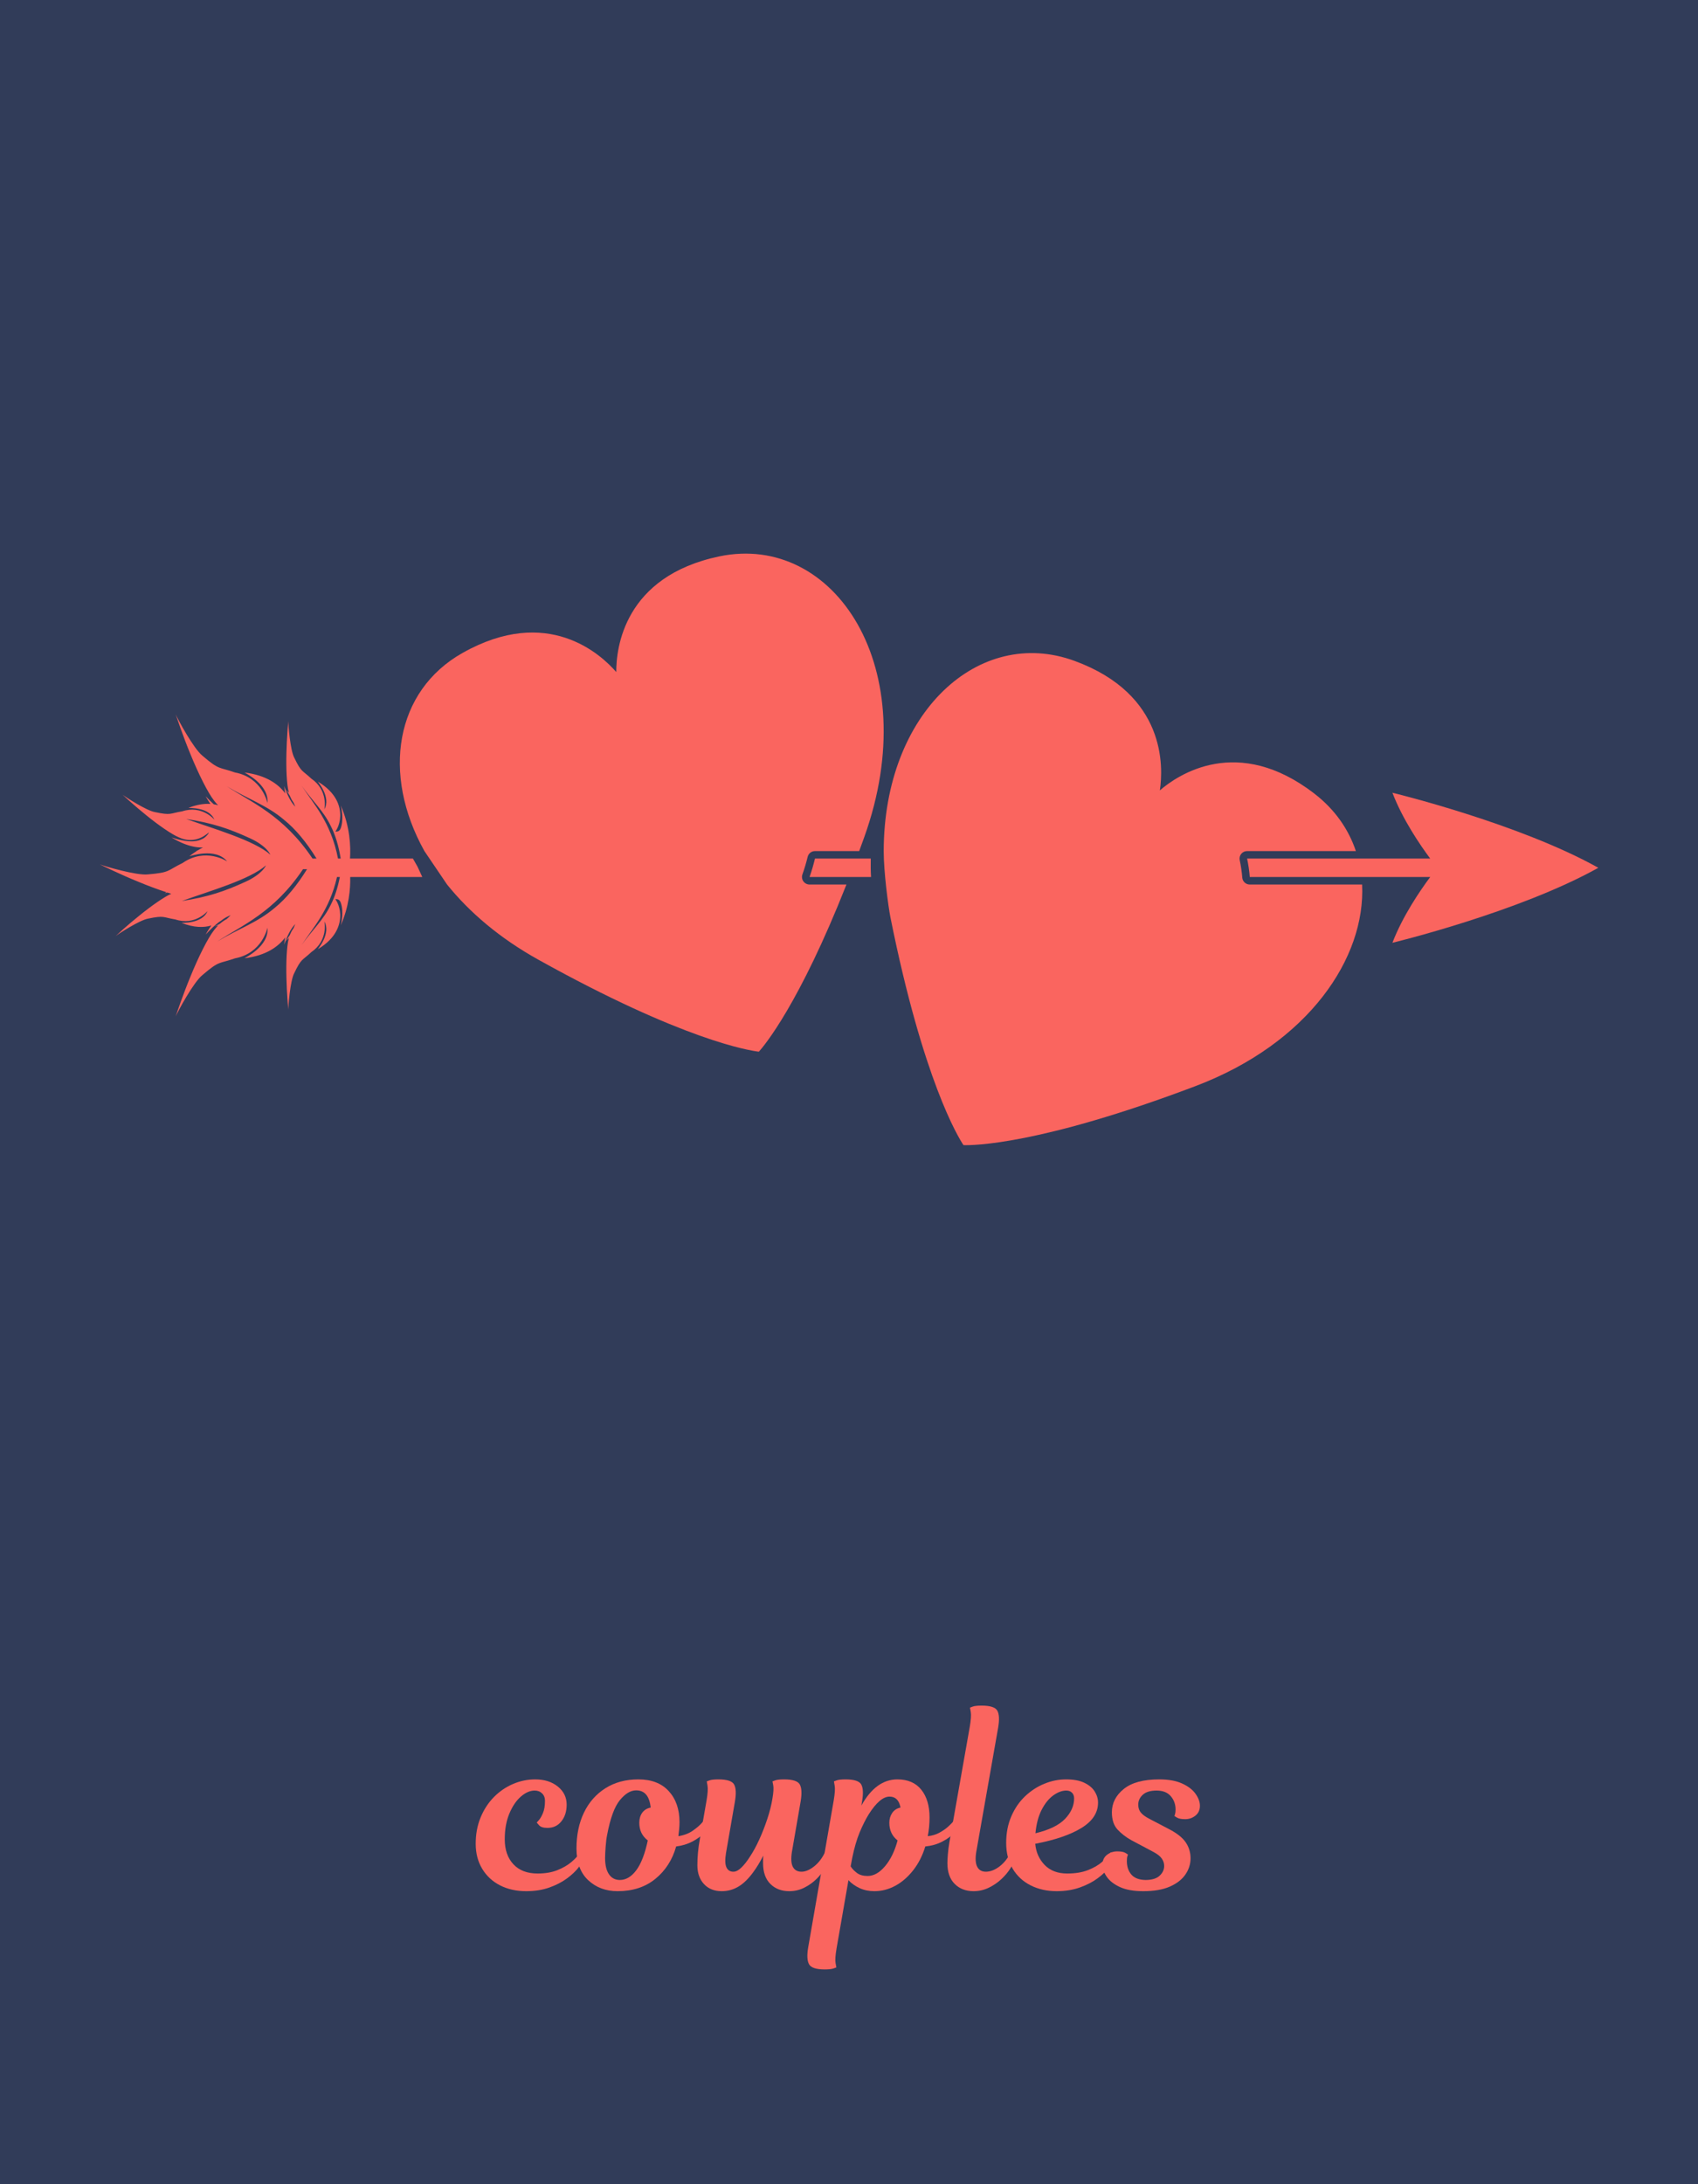 <svg xmlns="http://www.w3.org/2000/svg" xmlns:xlink="http://www.w3.org/1999/xlink" width="1344" viewBox="0 0 1008 1296" height="1728" preserveAspectRatio="xMidYMid meet"><defs><g></g><clipPath id="93ba8c6bb3"><rect x="0" width="441" y="0" height="189"></rect></clipPath></defs><rect x="-100.8" width="1209.6" fill="#ffffff" y="-129.6" height="1555.2" fill-opacity="1"></rect><rect x="-100.8" width="1209.6" fill="#313c59" y="-129.6" height="1555.2" fill-opacity="1"></rect><g transform="matrix(1, 0, 0, 1, 282, 981)"><g clip-path="url(#93ba8c6bb3)"><g fill="#fa655f" fill-opacity="1"><g transform="translate(4.381, 141.136)"><g><path d="M 26 0 C 20.164 0 14.992 -1.145 10.484 -3.438 C 5.973 -5.738 2.438 -9.016 -0.125 -13.266 C -2.695 -17.516 -3.984 -22.469 -3.984 -28.125 C -3.984 -33.875 -3.008 -39.094 -1.062 -43.781 C 0.883 -48.469 3.516 -52.488 6.828 -55.844 C 10.148 -59.207 13.93 -61.797 18.172 -63.609 C 22.422 -65.422 26.801 -66.328 31.312 -66.328 C 36.789 -66.328 41.273 -64.91 44.766 -62.078 C 48.266 -59.254 50.016 -55.676 50.016 -51.344 C 50.016 -47.363 48.973 -44.066 46.891 -41.453 C 44.816 -38.848 42.055 -37.547 38.609 -37.547 C 36.211 -37.547 34.551 -38.07 33.625 -39.125 C 32.695 -40.188 32.234 -40.719 32.234 -40.719 C 32.234 -40.719 32.648 -41.18 33.484 -42.109 C 34.328 -43.047 35.145 -44.461 35.938 -46.359 C 36.738 -48.266 37.141 -50.676 37.141 -53.594 C 37.141 -55.445 36.562 -56.926 35.406 -58.031 C 34.258 -59.145 32.805 -59.703 31.047 -59.703 C 28.297 -59.703 25.551 -58.504 22.812 -56.109 C 20.07 -53.723 17.797 -50.363 15.984 -46.031 C 14.172 -41.695 13.266 -36.613 13.266 -30.781 C 13.266 -24.582 14.969 -19.648 18.375 -15.984 C 21.781 -12.316 26.578 -10.484 32.766 -10.484 C 37.273 -10.484 41.188 -11.145 44.5 -12.469 C 47.82 -13.789 50.629 -15.426 52.922 -17.375 C 55.223 -19.32 56.953 -21.223 58.109 -23.078 C 60.047 -23.078 60.75 -21.93 60.219 -19.641 C 59.875 -18.223 58.859 -16.406 57.172 -14.188 C 55.492 -11.977 53.195 -9.789 50.281 -7.625 C 47.363 -5.457 43.867 -3.645 39.797 -2.188 C 35.723 -0.727 31.125 0 26 0 Z M 26 0 "></path></g></g></g><g fill="#fa655f" fill-opacity="1"><g transform="translate(64.206, 141.136)"><g><path d="M 32.766 -66.328 C 40.547 -66.328 46.555 -64.004 50.797 -59.359 C 55.047 -54.723 57.172 -48.598 57.172 -40.984 C 57.172 -39.578 57.102 -38.164 56.969 -36.75 C 56.844 -35.332 56.691 -33.961 56.516 -32.641 C 59.867 -33.16 62.738 -34.258 65.125 -35.938 C 67.52 -37.625 69.359 -39.219 70.641 -40.719 C 71.922 -42.227 72.562 -42.984 72.562 -42.984 C 74.414 -42.984 75.211 -41.879 74.953 -39.672 C 74.68 -38.16 73.641 -36.453 71.828 -34.547 C 70.016 -32.648 67.672 -30.945 64.797 -29.438 C 61.922 -27.938 58.719 -26.969 55.188 -26.531 C 52.977 -18.656 48.883 -12.266 42.906 -7.359 C 36.938 -2.453 29.441 0 20.422 0 C 13.441 0 7.629 -2.164 2.984 -6.5 C -1.66 -10.832 -3.984 -17.113 -3.984 -25.344 C -3.984 -33.383 -2.504 -40.477 0.453 -46.625 C 3.422 -52.77 7.664 -57.586 13.188 -61.078 C 18.719 -64.578 25.242 -66.328 32.766 -66.328 Z M 33.297 -40.594 C 33.297 -42.895 33.867 -44.863 35.016 -46.5 C 36.172 -48.133 37.852 -49.172 40.062 -49.609 C 39.352 -56.422 36.477 -59.828 31.438 -59.828 C 28.164 -59.828 24.938 -57.879 21.75 -53.984 C 18.57 -50.098 16.051 -43.203 14.188 -33.297 C 13.832 -31.617 13.547 -29.344 13.328 -26.469 C 13.109 -23.594 13 -21.316 13 -19.641 C 13 -15.473 13.77 -12.266 15.312 -10.016 C 16.863 -7.766 19.008 -6.641 21.75 -6.641 C 25.375 -6.641 28.625 -8.562 31.5 -12.406 C 34.375 -16.25 36.656 -22.148 38.344 -30.109 C 34.977 -32.672 33.297 -36.164 33.297 -40.594 Z M 33.297 -40.594 "></path></g></g></g><g fill="#fa655f" fill-opacity="1"><g transform="translate(134.643, 141.136)"><g><path d="M 36.344 -16.578 C 36.344 -17.203 36.344 -17.891 36.344 -18.641 C 36.344 -19.391 36.391 -20.207 36.484 -21.094 C 34.535 -17.289 32.547 -14.02 30.516 -11.281 C 27.773 -7.477 24.879 -4.645 21.828 -2.781 C 18.773 -0.926 15.438 0 11.812 0 C 7.383 0 3.863 -1.41 1.25 -4.234 C -1.352 -7.066 -2.656 -10.785 -2.656 -15.391 C -2.656 -17.867 -2.539 -20.344 -2.312 -22.812 C -2.094 -25.289 -1.676 -28.254 -1.062 -31.703 L 2.781 -53.719 C 3.488 -57.875 3.688 -60.816 3.375 -62.547 C 3.07 -64.273 2.922 -65.141 2.922 -65.141 C 2.922 -65.141 3.453 -65.336 4.516 -65.734 C 5.578 -66.129 7.344 -66.328 9.812 -66.328 C 14.945 -66.328 18.066 -65.305 19.172 -63.266 C 20.273 -61.234 20.43 -57.875 19.641 -53.188 L 14.328 -22.547 C 13.703 -18.742 13.785 -15.957 14.578 -14.188 C 15.379 -12.426 16.754 -11.547 18.703 -11.547 C 20.203 -11.547 21.789 -12.363 23.469 -14 C 25.156 -15.633 26.836 -17.773 28.516 -20.422 C 30.461 -23.348 32.32 -26.754 34.094 -30.641 C 35.863 -34.535 37.453 -38.602 38.859 -42.844 C 40.273 -47.094 41.297 -51.16 41.922 -55.047 C 42.535 -58.672 42.688 -61.258 42.375 -62.812 C 42.07 -64.363 41.922 -65.141 41.922 -65.141 C 41.922 -65.141 42.453 -65.336 43.516 -65.734 C 44.578 -66.129 46.344 -66.328 48.812 -66.328 C 53.945 -66.328 57.066 -65.305 58.172 -63.266 C 59.273 -61.234 59.43 -57.875 58.641 -53.188 L 53.453 -23.219 C 52.836 -19.238 53.035 -16.297 54.047 -14.391 C 55.066 -12.492 56.773 -11.547 59.172 -11.547 C 61.461 -11.547 63.938 -12.582 66.594 -14.656 C 69.25 -16.738 71.414 -19.547 73.094 -23.078 C 73.977 -23.078 74.66 -22.812 75.141 -22.281 C 75.629 -21.75 75.785 -20.867 75.609 -19.641 C 75.254 -17.867 74.438 -15.875 73.156 -13.656 C 71.875 -11.445 70.172 -9.301 68.047 -7.219 C 65.93 -5.145 63.5 -3.422 60.75 -2.047 C 58.008 -0.68 55.051 0 51.875 0 C 47.27 0 43.531 -1.438 40.656 -4.312 C 37.781 -7.188 36.344 -11.273 36.344 -16.578 Z M 36.344 -16.578 "></path></g></g></g><g fill="#fa655f" fill-opacity="1"><g transform="translate(209.06, 141.136)"><g><path d="M 20.688 -53.188 L 20.297 -50.812 C 26.047 -61.156 33.164 -66.328 41.656 -66.328 C 47.844 -66.328 52.57 -64.289 55.844 -60.219 C 59.113 -56.156 60.75 -50.676 60.75 -43.781 C 60.75 -41.832 60.66 -39.926 60.484 -38.062 C 60.305 -36.207 60.047 -34.398 59.703 -32.641 C 62.266 -32.898 64.562 -33.582 66.594 -34.688 C 68.625 -35.789 70.348 -36.984 71.766 -38.266 C 73.18 -39.547 74.266 -40.648 75.016 -41.578 C 75.766 -42.516 76.141 -42.984 76.141 -42.984 C 78.004 -42.984 78.801 -41.879 78.531 -39.672 C 78.27 -38.16 77.207 -36.43 75.344 -34.484 C 73.488 -32.547 71.078 -30.82 68.109 -29.312 C 65.148 -27.812 61.859 -26.883 58.234 -26.531 C 56.555 -21.051 54.145 -16.32 51 -12.344 C 47.863 -8.363 44.328 -5.312 40.391 -3.188 C 36.453 -1.062 32.316 0 27.984 0 C 24.805 0 21.91 -0.594 19.297 -1.781 C 16.691 -2.977 14.461 -4.551 12.609 -6.5 L 5.578 33.828 C 4.867 37.984 4.664 40.922 4.969 42.641 C 5.281 44.367 5.438 45.234 5.438 45.234 C 5.438 45.234 4.906 45.43 3.844 45.828 C 2.781 46.234 1.016 46.438 -1.453 46.438 C -6.586 46.438 -9.707 45.395 -10.812 43.312 C -11.914 41.227 -12.07 37.891 -11.281 33.297 L 3.844 -53.719 C 4.551 -57.875 4.75 -60.816 4.438 -62.547 C 4.133 -64.273 3.984 -65.141 3.984 -65.141 C 3.984 -65.141 4.508 -65.336 5.562 -65.734 C 6.625 -66.129 8.395 -66.328 10.875 -66.328 C 16.008 -66.328 19.129 -65.305 20.234 -63.266 C 21.336 -61.234 21.488 -57.875 20.688 -53.188 Z M 36.875 -40.594 C 36.875 -42.801 37.445 -44.742 38.594 -46.422 C 39.75 -48.109 41.391 -49.172 43.516 -49.609 C 42.711 -53.941 40.547 -56.109 37.016 -56.109 C 33.211 -56.109 29.098 -52.617 24.672 -45.641 C 22.816 -42.629 21.023 -39.066 19.297 -34.953 C 17.578 -30.836 16.098 -25.773 14.859 -19.766 L 13.922 -14.719 C 14.805 -13.312 16.047 -12.008 17.641 -10.812 C 19.234 -9.613 21.359 -9.016 24.016 -9.016 C 27.641 -9.016 31.086 -10.957 34.359 -14.844 C 37.629 -18.738 40.102 -23.828 41.781 -30.109 C 38.508 -32.672 36.875 -36.164 36.875 -40.594 Z M 36.875 -40.594 "></path></g></g></g><g fill="#fa655f" fill-opacity="1"><g transform="translate(283.078, 141.136)"><g><path d="M -1.453 -29.188 L 10.609 -97.5 C 11.316 -101.656 11.516 -104.594 11.203 -106.312 C 10.898 -108.039 10.75 -108.906 10.75 -108.906 C 10.75 -108.906 11.273 -109.102 12.328 -109.5 C 13.391 -109.906 15.16 -110.109 17.641 -110.109 C 22.773 -110.109 25.895 -109.086 27 -107.047 C 28.102 -105.016 28.254 -101.656 27.453 -96.969 L 14.453 -23.219 C 13.836 -19.32 14.035 -16.398 15.047 -14.453 C 16.066 -12.516 17.77 -11.547 20.156 -11.547 C 22.812 -11.547 25.508 -12.582 28.25 -14.656 C 31 -16.738 33.211 -19.547 34.891 -23.078 C 35.773 -23.078 36.457 -22.812 36.938 -22.281 C 37.426 -21.75 37.582 -20.867 37.406 -19.641 C 37.051 -17.867 36.188 -15.875 34.812 -13.656 C 33.445 -11.445 31.66 -9.301 29.453 -7.219 C 27.242 -5.145 24.723 -3.422 21.891 -2.047 C 19.055 -0.68 16.051 0 12.875 0 C 8.27 0 4.531 -1.438 1.656 -4.312 C -1.219 -7.188 -2.656 -11.273 -2.656 -16.578 C -2.656 -17.91 -2.566 -19.68 -2.391 -21.891 C -2.211 -24.098 -1.898 -26.531 -1.453 -29.188 Z M -1.453 -29.188 "></path></g></g></g><g fill="#fa655f" fill-opacity="1"><g transform="translate(319.291, 141.136)"><g><path d="M 26 0 C 20.25 0 15.098 -1.145 10.547 -3.438 C 5.992 -5.738 2.438 -9.035 -0.125 -13.328 C -2.695 -17.617 -3.984 -22.727 -3.984 -28.656 C -3.984 -34.488 -2.961 -39.75 -0.922 -44.438 C 1.109 -49.125 3.828 -53.082 7.234 -56.312 C 10.641 -59.539 14.441 -62.016 18.641 -63.734 C 22.836 -65.461 27.148 -66.328 31.578 -66.328 C 36.086 -66.328 39.734 -65.641 42.516 -64.266 C 45.297 -62.898 47.328 -61.176 48.609 -59.094 C 49.898 -57.02 50.547 -54.832 50.547 -52.531 C 50.547 -46.52 47.25 -41.5 40.656 -37.469 C 34.07 -33.445 24.941 -30.332 13.266 -28.125 C 13.703 -23.164 15.555 -18.984 18.828 -15.578 C 22.109 -12.18 26.578 -10.484 32.234 -10.484 C 37.016 -10.484 41.102 -11.145 44.5 -12.469 C 47.906 -13.789 50.734 -15.426 52.984 -17.375 C 55.242 -19.32 56.953 -21.223 58.109 -23.078 C 60.047 -23.078 60.75 -21.93 60.219 -19.641 C 59.957 -18.223 58.961 -16.406 57.234 -14.188 C 55.516 -11.977 53.195 -9.789 50.281 -7.625 C 47.363 -5.457 43.848 -3.645 39.734 -2.188 C 35.617 -0.727 31.039 0 26 0 Z M 31.703 -59.703 C 29.223 -59.703 26.656 -58.75 24 -56.844 C 21.352 -54.938 19.055 -52.102 17.109 -48.344 C 15.16 -44.594 13.922 -39.93 13.391 -34.359 C 21.535 -36.305 27.395 -39.156 30.969 -42.906 C 34.551 -46.664 36.344 -50.711 36.344 -55.047 C 36.344 -56.461 35.922 -57.594 35.078 -58.438 C 34.242 -59.281 33.117 -59.703 31.703 -59.703 Z M 31.703 -59.703 "></path></g></g></g><g fill="#fa655f" fill-opacity="1"><g transform="translate(379.116, 141.136)"><g><path d="M 21.094 -42.984 L 32.5 -37.016 C 37.363 -34.535 40.77 -31.879 42.719 -29.047 C 44.664 -26.223 45.641 -23.039 45.641 -19.5 C 45.641 -16.051 44.617 -12.844 42.578 -9.875 C 40.547 -6.914 37.473 -4.531 33.359 -2.719 C 29.242 -0.906 23.961 0 17.516 0 C 11.848 0 7.242 -0.816 3.703 -2.453 C 0.172 -4.086 -2.43 -6.117 -4.109 -8.547 C -5.797 -10.984 -6.641 -13.352 -6.641 -15.656 C -6.641 -18.219 -5.754 -20.18 -3.984 -21.547 C -2.211 -22.922 -0.176 -23.609 2.125 -23.609 C 4.426 -23.609 6.062 -23.297 7.031 -22.672 C 8 -22.055 8.484 -21.75 8.484 -21.75 C 8.484 -21.75 8.375 -21.414 8.156 -20.75 C 7.938 -20.094 7.828 -19.145 7.828 -17.906 C 7.828 -14.633 8.711 -11.957 10.484 -9.875 C 12.254 -7.801 15.039 -6.723 18.844 -6.641 C 22.645 -6.641 25.453 -7.477 27.266 -9.156 C 29.078 -10.832 29.984 -12.773 29.984 -14.984 C 29.984 -16.578 29.492 -18.055 28.516 -19.422 C 27.547 -20.797 25.867 -22.102 23.484 -23.344 L 10.484 -30.25 C 7.297 -32.02 4.57 -34.117 2.312 -36.547 C 0.062 -38.973 -1.062 -42.398 -1.062 -46.828 C -1.062 -52.223 1.281 -56.82 5.969 -60.625 C 10.656 -64.426 17.688 -66.328 27.062 -66.328 C 32.539 -66.328 37.07 -65.508 40.656 -63.875 C 44.238 -62.238 46.891 -60.203 48.609 -57.766 C 50.336 -55.336 51.203 -52.973 51.203 -50.672 C 51.203 -48.191 50.316 -46.242 48.547 -44.828 C 46.785 -43.422 44.754 -42.719 42.453 -42.719 C 40.242 -42.719 38.629 -43.023 37.609 -43.641 C 36.586 -44.266 36.078 -44.578 36.078 -44.578 C 36.078 -44.578 36.188 -44.926 36.406 -45.625 C 36.633 -46.332 36.75 -47.266 36.75 -48.422 C 36.75 -51.516 35.797 -54.164 33.891 -56.375 C 31.992 -58.594 29.188 -59.703 25.469 -59.703 C 21.844 -59.703 19.125 -58.879 17.312 -57.234 C 15.5 -55.598 14.594 -53.633 14.594 -51.344 C 14.594 -49.395 15.125 -47.801 16.188 -46.562 C 17.25 -45.32 18.883 -44.129 21.094 -42.984 Z M 21.094 -42.984 "></path></g></g></g></g></g><path fill="#fa655f" d="M 200.652 509.43 C 196.414 487.617 185.965 476.879 179.059 466.188 C 185.301 475.102 191.902 480.934 196.312 490.012 C 199.098 495.395 201.043 501.984 202.254 509.43 Z M 196.312 536.953 C 191.902 546.008 185.301 551.863 179.059 560.754 C 185.668 550.535 195.504 540.344 200.062 520.383 L 201.738 520.383 C 200.523 526.641 198.734 532.281 196.312 536.953 Z M 163 538.754 C 152.703 547.5 141.461 551.082 129.008 558.621 C 143.535 549.066 162.613 541.527 179.883 515.734 L 182.273 515.734 C 176.344 525.312 169.898 533.184 163 538.754 Z M 107.91 534.629 C 124.293 528.703 148.102 522.039 157.871 513.484 C 157.871 513.484 155.98 518.531 145.637 523.25 C 133.348 528.844 123.977 532.117 107.91 534.629 Z M 110.523 485.934 C 126.59 488.449 135.953 491.719 148.25 497.316 C 158.59 502.031 160.465 507.105 160.465 507.105 C 150.711 498.523 126.914 491.84 110.523 485.934 Z M 168.648 486.457 C 175.539 492.004 182 499.875 187.91 509.43 L 185.531 509.43 C 168.254 483.684 149.184 476.121 134.645 466.566 C 147.102 474.105 158.344 477.711 168.648 486.457 Z M 250.695 520.383 C 249.699 518.32 248.777 516.281 247.852 514.219 C 246.949 512.652 246.027 511.09 245.125 509.43 L 207.777 509.43 C 208.238 502.41 207.84 490.559 202.293 477.945 C 202.57 478.824 204.246 485.887 202.301 491.363 C 201.348 494.066 199.098 493.332 199.07 493.355 C 199.051 493.473 201.719 490.18 201.957 484.324 C 202.145 478.633 199.859 470.406 188.699 463.793 C 188.68 463.863 196.68 473.109 192.531 480.246 C 192.613 480.008 194.957 468.984 184.855 462.039 C 179.281 456.801 178.965 458.508 174.633 449.477 C 172.281 444.969 171.121 430.082 171.133 427.902 C 171.012 429.492 170.234 438.023 170.047 446.465 C 169.77 456.043 170.223 465.477 171.352 469.816 L 171.527 470.406 C 170.832 469.719 170.168 469.055 169.445 468.418 C 169.777 468.75 170.852 470.148 172.086 472.188 C 172.66 473.703 173.391 475.008 174.215 476.121 C 174.586 476.926 174.957 477.781 175.273 478.68 C 173.18 476.477 170.891 472.824 168.703 466.449 C 168.715 466.426 168.816 468.203 169.324 470.762 C 165.242 465.238 157.965 459.953 145.172 458.387 C 145.191 458.508 159.973 465.5 158.742 476.523 C 158.711 476.145 155.621 461.375 139.523 458.363 C 129.84 454.926 130.395 457.203 120.207 448.434 C 114.883 444.188 105.438 426.574 104.289 423.895 C 104.984 425.863 108.625 436.77 112.941 447.223 C 117.766 459.102 123.422 470.43 127.156 475.148 C 127.922 476.121 128.68 477.023 129.469 477.805 C 128.664 477.566 127.781 477.355 126.879 477.211 C 125.367 475.836 123.793 474.297 122.09 472.445 C 122.09 472.422 123.059 474.344 124.887 477 C 121.246 476.785 116.93 477.355 111.883 479.367 C 111.941 479.488 124.125 478.703 127.281 486.363 C 127.137 486.148 119.793 477.59 108.16 481.406 C 100.598 482.641 101.781 483.945 91.965 481.859 C 86.945 481.004 74.441 472.875 72.73 471.547 C 73.887 472.59 80.195 478.398 86.77 483.684 C 94.203 489.727 101.977 495.086 106.113 496.816 C 114.66 500.754 120.93 496.555 123.895 493.973 C 124.008 494.137 123.57 495.371 121.145 497.219 C 118.531 498.785 113.922 500.965 101.828 496.887 C 101.809 496.84 111.367 503.289 120.504 502.84 C 119.395 503.406 118.285 504.023 117.152 504.711 L 116.609 504.781 L 116.855 504.902 C 115.43 505.824 113.949 506.844 112.449 508.031 C 112.566 508.148 127.922 502.531 134.867 511.137 C 134.617 510.922 121.934 502.719 108.43 512.035 C 99.207 516.516 101.215 517.727 87.824 518.816 C 81.055 519.598 61.941 513.957 59.184 512.844 C 61.098 513.766 71.398 518.84 81.844 523.082 C 87.715 525.551 93.621 527.73 98.816 529.414 C 98.133 529.816 97.75 530.078 97.762 530.055 C 98.281 529.887 98.801 529.746 99.301 529.578 C 100.105 529.84 100.891 530.078 101.672 530.312 C 97.465 532.164 89.93 537.426 82.715 543.281 C 76.102 548.543 69.812 554.352 68.637 555.441 C 70.371 554.066 82.879 545.961 87.879 545.082 C 97.707 543.02 96.531 544.324 104.094 545.559 C 115.727 549.375 123.059 540.816 123.199 540.602 C 120.062 548.234 107.863 547.5 107.793 547.574 C 115.18 550.535 121.023 550.465 125.461 549.137 C 123.273 552.242 122.09 554.543 122.09 554.52 C 124.977 551.367 127.57 548.996 129.906 547.168 C 130.754 546.672 131.508 546.125 132.184 545.605 L 132.328 545.461 C 134.004 544.324 135.535 543.566 136.914 542.996 C 136.199 543.852 135.387 544.633 134.543 545.344 C 133.191 546.055 131.859 546.957 130.582 548.094 C 128.941 549.066 127.645 549.609 127.301 549.73 C 128.043 549.562 128.754 549.352 129.488 549.137 C 128.68 549.941 127.922 550.797 127.156 551.816 C 123.422 556.508 117.766 567.863 112.941 579.742 C 108.625 590.172 104.984 601.055 104.289 603.07 C 105.438 600.367 114.883 582.754 120.207 578.531 C 130.395 569.762 129.84 572.039 139.523 568.625 C 155.621 565.566 158.711 550.797 158.742 550.465 C 159.973 561.441 145.191 568.434 145.172 568.578 C 157.965 567.012 165.242 561.703 169.324 556.203 C 168.816 558.762 168.715 560.516 168.703 560.492 C 170.891 554.09 173.18 550.465 175.273 548.285 C 174.957 549.137 174.586 550.039 174.215 550.844 C 173.391 551.934 172.66 553.238 172.086 554.777 C 170.832 556.793 169.777 558.168 169.445 558.547 C 170.168 557.883 170.832 557.223 171.527 556.559 L 171.352 557.148 C 170.223 561.488 169.77 570.945 170.047 580.523 C 170.234 588.941 171.012 597.473 171.133 599.039 C 171.121 596.859 172.281 582.02 174.633 577.488 C 178.965 568.434 179.281 570.164 184.855 564.902 C 194.957 557.98 192.617 546.957 192.531 546.719 C 196.68 553.855 188.68 563.078 188.699 563.195 C 199.859 556.559 202.145 548.309 201.957 542.617 C 201.719 536.785 199.051 533.492 199.07 533.609 C 199.098 533.609 201.348 532.898 202.301 535.625 C 204.246 541.055 202.57 548.164 202.293 549.02 C 207.156 537.996 208.062 527.539 207.895 520.383 L 250.695 520.383 " fill-opacity="1" fill-rule="nonzero"></path><path fill="#fa655f" d="M 516.922 509.43 L 483.801 509.43 C 482.926 513.125 481.836 516.777 480.578 520.383 L 517.086 520.383 C 516.871 516.707 516.848 513.078 516.922 509.43 " fill-opacity="1" fill-rule="nonzero"></path><path fill="#fa655f" d="M 948.828 514.906 C 901.512 488.473 826.598 470.383 826.598 470.383 C 832.691 486.316 843.191 501.605 849.023 509.43 L 740.328 509.43 C 741.09 513.055 741.633 516.707 741.918 520.383 L 849.023 520.383 C 843.191 528.203 832.691 543.496 826.598 559.402 C 826.598 559.402 901.512 541.336 948.828 514.906 " fill-opacity="1" fill-rule="nonzero"></path><path fill="#fa655f" d="M 741.918 524.84 C 739.57 524.84 737.629 523.035 737.461 520.715 C 737.199 517.348 736.68 513.887 735.945 510.375 C 735.66 509.051 735.992 507.676 736.844 506.633 C 737.699 505.59 738.98 504.996 740.328 504.996 L 804.906 504.996 C 800.566 492.004 792.438 480.34 780.488 471.07 C 734.641 435.512 699.082 459.859 688.531 468.984 C 690.617 455.211 692.371 412.113 637.918 392.152 C 581.188 371.34 524.719 422.664 524.602 505.02 C 524.602 517.348 527.281 537.688 528.605 544.371 C 548.023 641.047 568.934 674.949 571.965 679.477 C 577.465 679.664 617.293 679.402 709.535 644.508 C 776.957 619.023 810.738 568.246 808.605 524.84 L 741.918 524.84 " fill-opacity="1" fill-rule="nonzero"></path><path fill="#fa655f" d="M 480.578 524.84 C 479.133 524.84 477.758 524.125 476.902 522.941 C 476.074 521.758 475.859 520.238 476.336 518.863 C 477.566 515.426 478.609 511.918 479.465 508.41 C 479.938 506.395 481.738 504.996 483.801 504.996 L 510.047 504.996 C 511.062 502.27 512.059 499.449 513.078 496.652 C 549.066 396.254 495.203 315.961 427.098 330.113 C 370.297 341.965 365.766 384.805 365.84 398.766 C 356.711 388.242 325.062 358.941 274.57 387.434 C 234.676 409.91 226.398 459.172 251.953 504.996 L 265.395 524.836 C 278.645 541.289 296.641 556.676 319.492 569.383 C 405.688 617.34 445.043 623.387 450.496 624.027 C 453.742 620.398 474.461 595.77 502.484 524.836 L 480.578 524.836 " fill-opacity="1" fill-rule="nonzero"></path></svg>